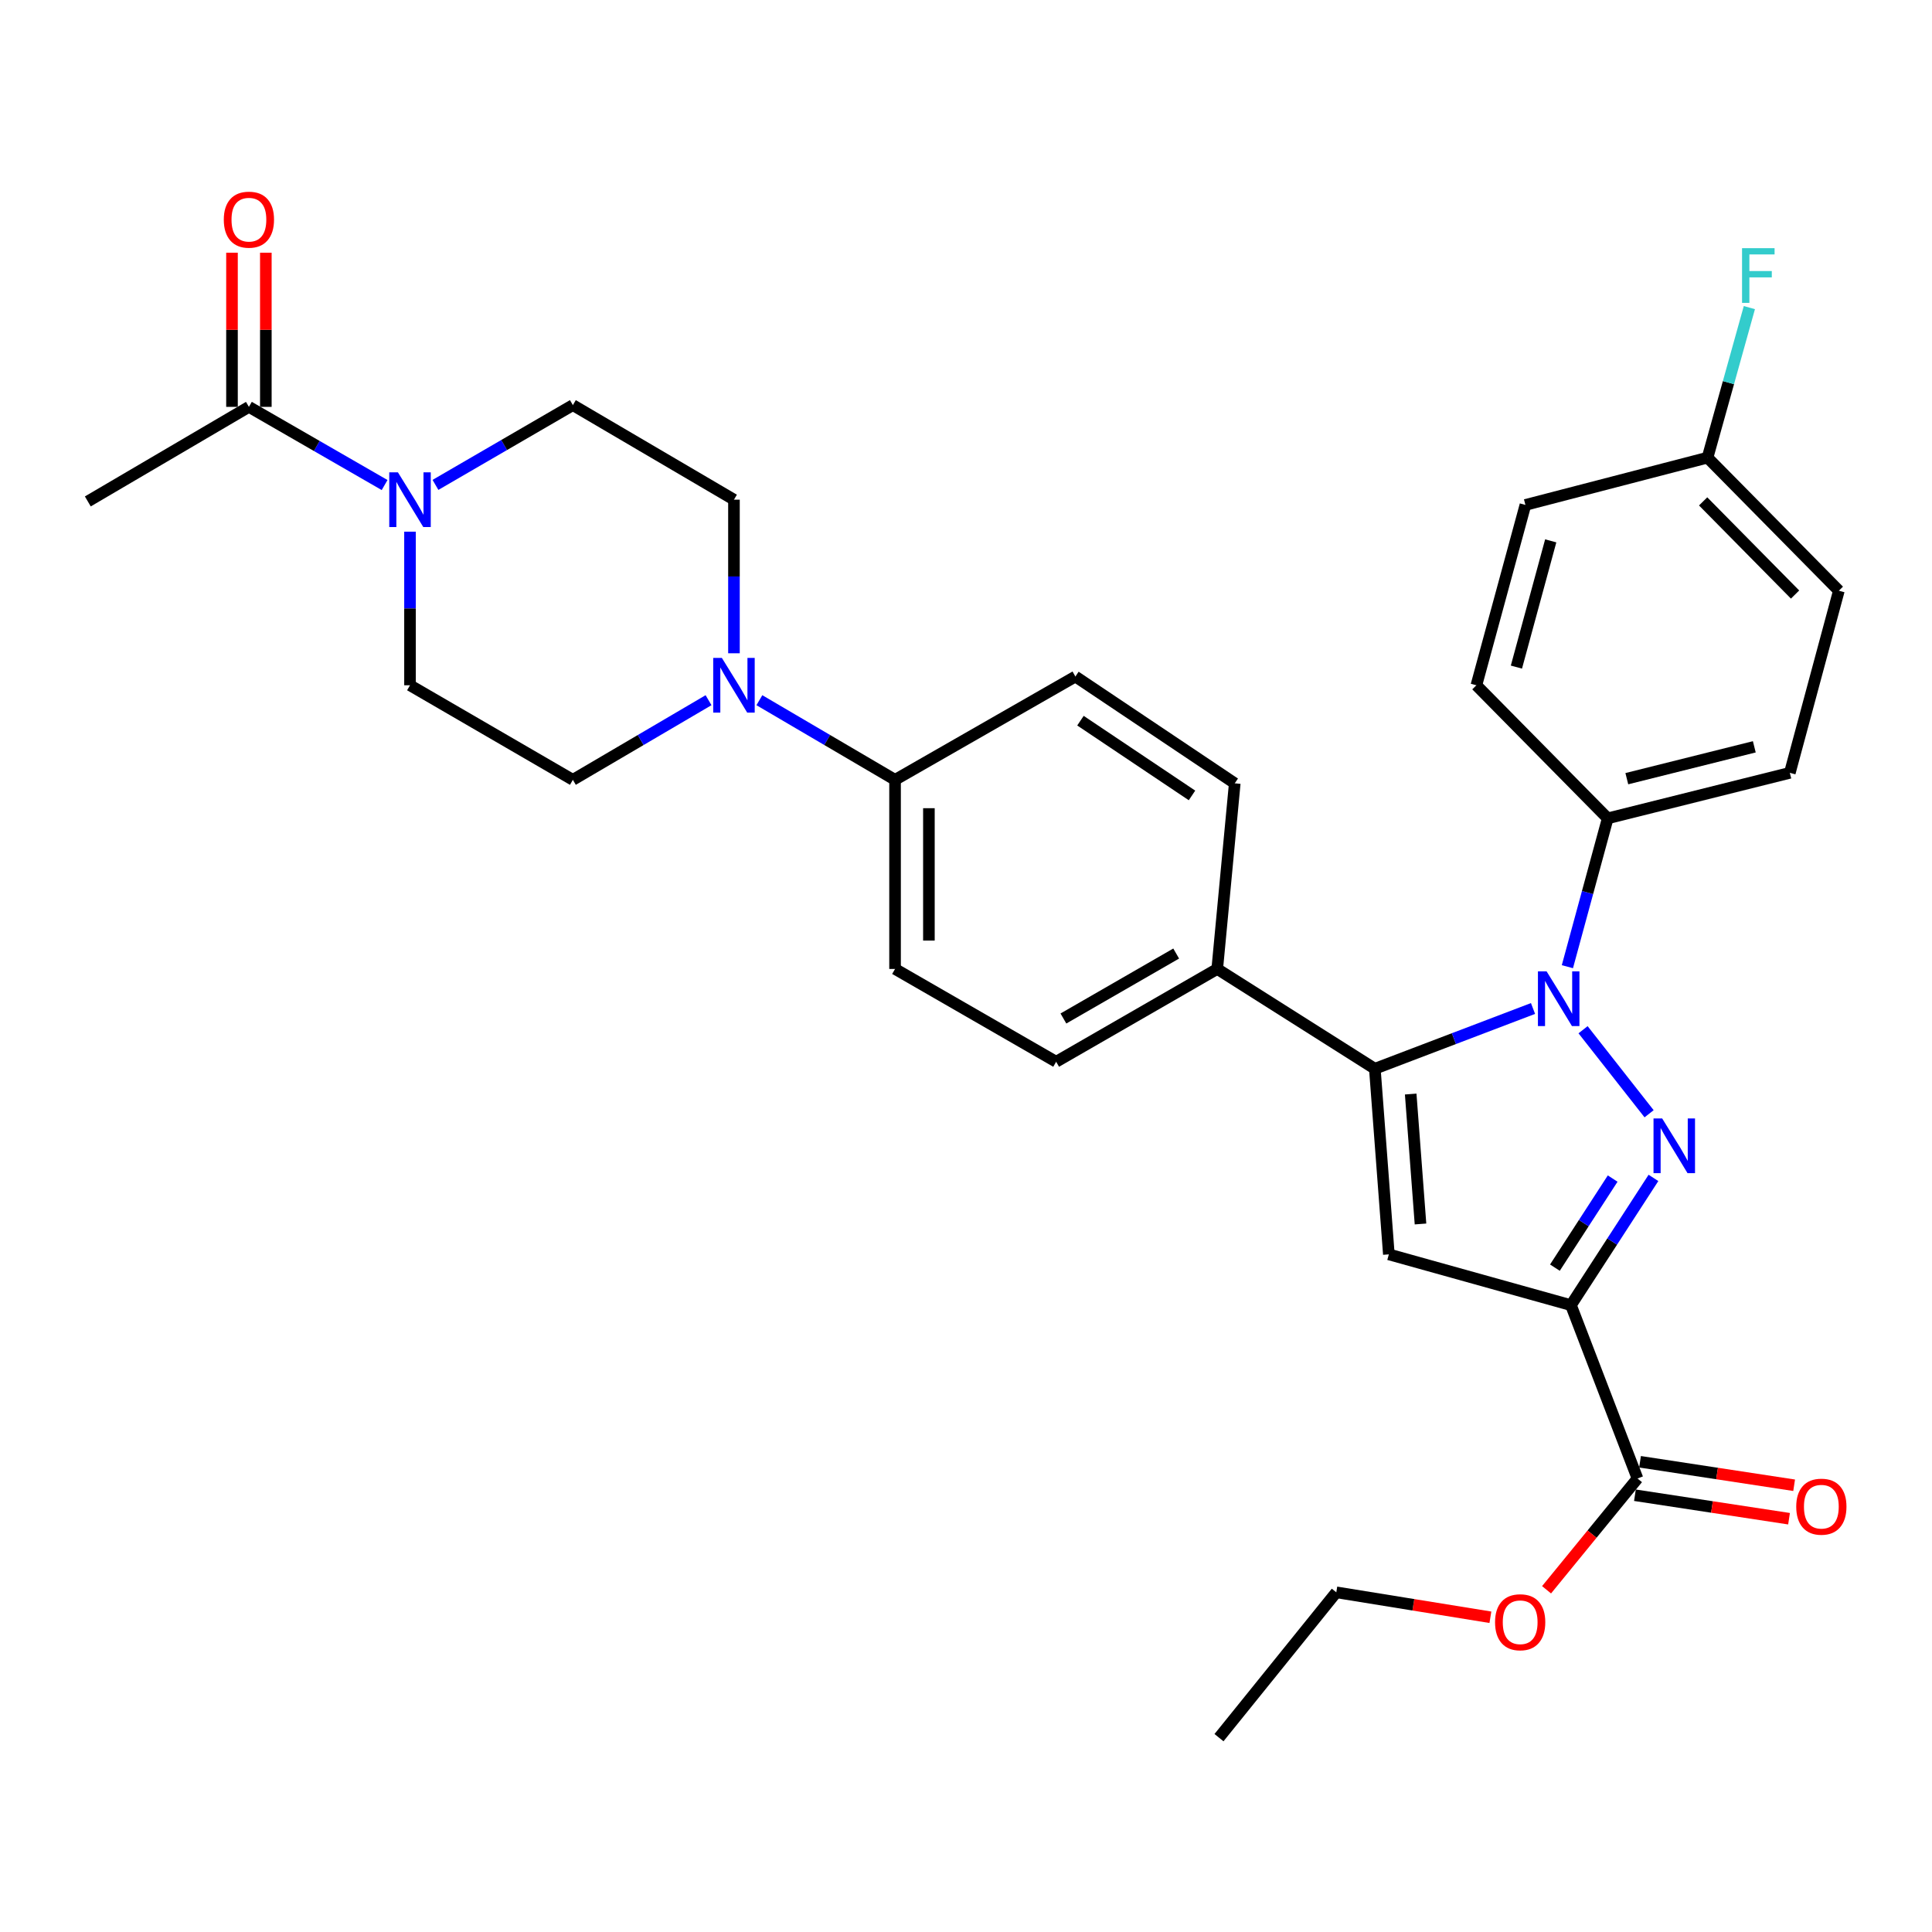 <?xml version='1.0' encoding='iso-8859-1'?>
<svg version='1.1' baseProfile='full'
              xmlns='http://www.w3.org/2000/svg'
                      xmlns:rdkit='http://www.rdkit.org/xml'
                      xmlns:xlink='http://www.w3.org/1999/xlink'
                  xml:space='preserve'
width='1000px' height='1000px' viewBox='0 0 1000 1000'>
<!-- END OF HEADER -->
<rect style='opacity:1.0;fill:#FFFFFF;stroke:none' width='1000' height='1000' x='0' y='0'> </rect>
<path class='bond-0' d='M 212.218,275.193 L 212.218,314.945' style='fill:none;fill-rule:evenodd;stroke:#0000FF;stroke-width:6px;stroke-linecap:butt;stroke-linejoin:miter;stroke-opacity:1' />
<path class='bond-0' d='M 212.218,314.945 L 212.218,354.697' style='fill:none;fill-rule:evenodd;stroke:#000000;stroke-width:6px;stroke-linecap:butt;stroke-linejoin:miter;stroke-opacity:1' />
<path class='bond-1' d='M 225.395,250.981 L 260.955,230.335' style='fill:none;fill-rule:evenodd;stroke:#0000FF;stroke-width:6px;stroke-linecap:butt;stroke-linejoin:miter;stroke-opacity:1' />
<path class='bond-1' d='M 260.955,230.335 L 296.515,209.689' style='fill:none;fill-rule:evenodd;stroke:#000000;stroke-width:6px;stroke-linecap:butt;stroke-linejoin:miter;stroke-opacity:1' />
<path class='bond-2' d='M 199.072,251.058 L 163.954,230.826' style='fill:none;fill-rule:evenodd;stroke:#0000FF;stroke-width:6px;stroke-linecap:butt;stroke-linejoin:miter;stroke-opacity:1' />
<path class='bond-2' d='M 163.954,230.826 L 128.836,210.594' style='fill:none;fill-rule:evenodd;stroke:#000000;stroke-width:6px;stroke-linecap:butt;stroke-linejoin:miter;stroke-opacity:1' />
<path class='bond-3' d='M 212.218,354.697 L 296.515,403.64' style='fill:none;fill-rule:evenodd;stroke:#000000;stroke-width:6px;stroke-linecap:butt;stroke-linejoin:miter;stroke-opacity:1' />
<path class='bond-4' d='M 296.515,403.64 L 331.627,383.03' style='fill:none;fill-rule:evenodd;stroke:#000000;stroke-width:6px;stroke-linecap:butt;stroke-linejoin:miter;stroke-opacity:1' />
<path class='bond-4' d='M 331.627,383.03 L 366.739,362.42' style='fill:none;fill-rule:evenodd;stroke:#0000FF;stroke-width:6px;stroke-linecap:butt;stroke-linejoin:miter;stroke-opacity:1' />
<path class='bond-5' d='M 379.896,338.135 L 379.896,298.384' style='fill:none;fill-rule:evenodd;stroke:#0000FF;stroke-width:6px;stroke-linecap:butt;stroke-linejoin:miter;stroke-opacity:1' />
<path class='bond-5' d='M 379.896,298.384 L 379.896,258.632' style='fill:none;fill-rule:evenodd;stroke:#000000;stroke-width:6px;stroke-linecap:butt;stroke-linejoin:miter;stroke-opacity:1' />
<path class='bond-6' d='M 393.053,362.42 L 428.166,383.03' style='fill:none;fill-rule:evenodd;stroke:#0000FF;stroke-width:6px;stroke-linecap:butt;stroke-linejoin:miter;stroke-opacity:1' />
<path class='bond-6' d='M 428.166,383.03 L 463.278,403.64' style='fill:none;fill-rule:evenodd;stroke:#000000;stroke-width:6px;stroke-linecap:butt;stroke-linejoin:miter;stroke-opacity:1' />
<path class='bond-7' d='M 379.896,258.632 L 296.515,209.689' style='fill:none;fill-rule:evenodd;stroke:#000000;stroke-width:6px;stroke-linecap:butt;stroke-linejoin:miter;stroke-opacity:1' />
<path class='bond-8' d='M 137.597,210.594 L 137.597,170.696' style='fill:none;fill-rule:evenodd;stroke:#000000;stroke-width:6px;stroke-linecap:butt;stroke-linejoin:miter;stroke-opacity:1' />
<path class='bond-8' d='M 137.597,170.696 L 137.597,130.799' style='fill:none;fill-rule:evenodd;stroke:#FF0000;stroke-width:6px;stroke-linecap:butt;stroke-linejoin:miter;stroke-opacity:1' />
<path class='bond-8' d='M 120.076,210.594 L 120.076,170.696' style='fill:none;fill-rule:evenodd;stroke:#000000;stroke-width:6px;stroke-linecap:butt;stroke-linejoin:miter;stroke-opacity:1' />
<path class='bond-8' d='M 120.076,170.696 L 120.076,130.799' style='fill:none;fill-rule:evenodd;stroke:#FF0000;stroke-width:6px;stroke-linecap:butt;stroke-linejoin:miter;stroke-opacity:1' />
<path class='bond-9' d='M 128.836,210.594 L 45.455,259.537' style='fill:none;fill-rule:evenodd;stroke:#000000;stroke-width:6px;stroke-linecap:butt;stroke-linejoin:miter;stroke-opacity:1' />
<path class='bond-10' d='M 463.278,403.64 L 463.278,501.525' style='fill:none;fill-rule:evenodd;stroke:#000000;stroke-width:6px;stroke-linecap:butt;stroke-linejoin:miter;stroke-opacity:1' />
<path class='bond-10' d='M 480.799,418.322 L 480.799,486.842' style='fill:none;fill-rule:evenodd;stroke:#000000;stroke-width:6px;stroke-linecap:butt;stroke-linejoin:miter;stroke-opacity:1' />
<path class='bond-11' d='M 463.278,403.64 L 556.627,350.171' style='fill:none;fill-rule:evenodd;stroke:#000000;stroke-width:6px;stroke-linecap:butt;stroke-linejoin:miter;stroke-opacity:1' />
<path class='bond-12' d='M 463.278,501.525 L 546.66,549.562' style='fill:none;fill-rule:evenodd;stroke:#000000;stroke-width:6px;stroke-linecap:butt;stroke-linejoin:miter;stroke-opacity:1' />
<path class='bond-13' d='M 546.66,549.562 L 630.041,501.525' style='fill:none;fill-rule:evenodd;stroke:#000000;stroke-width:6px;stroke-linecap:butt;stroke-linejoin:miter;stroke-opacity:1' />
<path class='bond-13' d='M 550.42,527.175 L 608.788,493.549' style='fill:none;fill-rule:evenodd;stroke:#000000;stroke-width:6px;stroke-linecap:butt;stroke-linejoin:miter;stroke-opacity:1' />
<path class='bond-14' d='M 630.041,501.525 L 639.104,405.45' style='fill:none;fill-rule:evenodd;stroke:#000000;stroke-width:6px;stroke-linecap:butt;stroke-linejoin:miter;stroke-opacity:1' />
<path class='bond-15' d='M 630.041,501.525 L 711.613,553.184' style='fill:none;fill-rule:evenodd;stroke:#000000;stroke-width:6px;stroke-linecap:butt;stroke-linejoin:miter;stroke-opacity:1' />
<path class='bond-16' d='M 639.104,405.45 L 556.627,350.171' style='fill:none;fill-rule:evenodd;stroke:#000000;stroke-width:6px;stroke-linecap:butt;stroke-linejoin:miter;stroke-opacity:1' />
<path class='bond-16' d='M 616.977,411.713 L 559.244,373.017' style='fill:none;fill-rule:evenodd;stroke:#000000;stroke-width:6px;stroke-linecap:butt;stroke-linejoin:miter;stroke-opacity:1' />
<path class='bond-17' d='M 711.613,553.184 L 718.865,649.258' style='fill:none;fill-rule:evenodd;stroke:#000000;stroke-width:6px;stroke-linecap:butt;stroke-linejoin:miter;stroke-opacity:1' />
<path class='bond-17' d='M 730.172,566.276 L 735.248,633.528' style='fill:none;fill-rule:evenodd;stroke:#000000;stroke-width:6px;stroke-linecap:butt;stroke-linejoin:miter;stroke-opacity:1' />
<path class='bond-18' d='M 711.613,553.184 L 752.55,537.589' style='fill:none;fill-rule:evenodd;stroke:#000000;stroke-width:6px;stroke-linecap:butt;stroke-linejoin:miter;stroke-opacity:1' />
<path class='bond-18' d='M 752.55,537.589 L 793.487,521.995' style='fill:none;fill-rule:evenodd;stroke:#0000FF;stroke-width:6px;stroke-linecap:butt;stroke-linejoin:miter;stroke-opacity:1' />
<path class='bond-19' d='M 718.865,649.258 L 813.119,675.54' style='fill:none;fill-rule:evenodd;stroke:#000000;stroke-width:6px;stroke-linecap:butt;stroke-linejoin:miter;stroke-opacity:1' />
<path class='bond-20' d='M 813.119,675.54 L 834.471,642.611' style='fill:none;fill-rule:evenodd;stroke:#000000;stroke-width:6px;stroke-linecap:butt;stroke-linejoin:miter;stroke-opacity:1' />
<path class='bond-20' d='M 834.471,642.611 L 855.823,609.681' style='fill:none;fill-rule:evenodd;stroke:#0000FF;stroke-width:6px;stroke-linecap:butt;stroke-linejoin:miter;stroke-opacity:1' />
<path class='bond-20' d='M 804.823,656.129 L 819.77,633.078' style='fill:none;fill-rule:evenodd;stroke:#000000;stroke-width:6px;stroke-linecap:butt;stroke-linejoin:miter;stroke-opacity:1' />
<path class='bond-20' d='M 819.77,633.078 L 834.716,610.028' style='fill:none;fill-rule:evenodd;stroke:#0000FF;stroke-width:6px;stroke-linecap:butt;stroke-linejoin:miter;stroke-opacity:1' />
<path class='bond-21' d='M 813.119,675.54 L 847.558,765.269' style='fill:none;fill-rule:evenodd;stroke:#000000;stroke-width:6px;stroke-linecap:butt;stroke-linejoin:miter;stroke-opacity:1' />
<path class='bond-22' d='M 853.568,576.483 L 819.388,532.987' style='fill:none;fill-rule:evenodd;stroke:#0000FF;stroke-width:6px;stroke-linecap:butt;stroke-linejoin:miter;stroke-opacity:1' />
<path class='bond-23' d='M 811.279,500.355 L 821.714,461.965' style='fill:none;fill-rule:evenodd;stroke:#0000FF;stroke-width:6px;stroke-linecap:butt;stroke-linejoin:miter;stroke-opacity:1' />
<path class='bond-23' d='M 821.714,461.965 L 832.149,423.575' style='fill:none;fill-rule:evenodd;stroke:#000000;stroke-width:6px;stroke-linecap:butt;stroke-linejoin:miter;stroke-opacity:1' />
<path class='bond-24' d='M 846.238,773.929 L 886.12,780.007' style='fill:none;fill-rule:evenodd;stroke:#000000;stroke-width:6px;stroke-linecap:butt;stroke-linejoin:miter;stroke-opacity:1' />
<path class='bond-24' d='M 886.12,780.007 L 926.001,786.085' style='fill:none;fill-rule:evenodd;stroke:#FF0000;stroke-width:6px;stroke-linecap:butt;stroke-linejoin:miter;stroke-opacity:1' />
<path class='bond-24' d='M 848.878,756.608 L 888.759,762.686' style='fill:none;fill-rule:evenodd;stroke:#000000;stroke-width:6px;stroke-linecap:butt;stroke-linejoin:miter;stroke-opacity:1' />
<path class='bond-24' d='M 888.759,762.686 L 928.641,768.764' style='fill:none;fill-rule:evenodd;stroke:#FF0000;stroke-width:6px;stroke-linecap:butt;stroke-linejoin:miter;stroke-opacity:1' />
<path class='bond-25' d='M 847.558,765.269 L 824.028,794.069' style='fill:none;fill-rule:evenodd;stroke:#000000;stroke-width:6px;stroke-linecap:butt;stroke-linejoin:miter;stroke-opacity:1' />
<path class='bond-25' d='M 824.028,794.069 L 800.497,822.869' style='fill:none;fill-rule:evenodd;stroke:#FF0000;stroke-width:6px;stroke-linecap:butt;stroke-linejoin:miter;stroke-opacity:1' />
<path class='bond-26' d='M 771.427,837.093 L 731.547,830.636' style='fill:none;fill-rule:evenodd;stroke:#FF0000;stroke-width:6px;stroke-linecap:butt;stroke-linejoin:miter;stroke-opacity:1' />
<path class='bond-26' d='M 731.547,830.636 L 691.668,824.179' style='fill:none;fill-rule:evenodd;stroke:#000000;stroke-width:6px;stroke-linecap:butt;stroke-linejoin:miter;stroke-opacity:1' />
<path class='bond-27' d='M 691.668,824.179 L 630.947,899.404' style='fill:none;fill-rule:evenodd;stroke:#000000;stroke-width:6px;stroke-linecap:butt;stroke-linejoin:miter;stroke-opacity:1' />
<path class='bond-28' d='M 832.149,423.575 L 926.413,400.019' style='fill:none;fill-rule:evenodd;stroke:#000000;stroke-width:6px;stroke-linecap:butt;stroke-linejoin:miter;stroke-opacity:1' />
<path class='bond-28' d='M 842.041,403.043 L 908.026,386.553' style='fill:none;fill-rule:evenodd;stroke:#000000;stroke-width:6px;stroke-linecap:butt;stroke-linejoin:miter;stroke-opacity:1' />
<path class='bond-29' d='M 832.149,423.575 L 764.176,354.697' style='fill:none;fill-rule:evenodd;stroke:#000000;stroke-width:6px;stroke-linecap:butt;stroke-linejoin:miter;stroke-opacity:1' />
<path class='bond-30' d='M 926.413,400.019 L 951.79,305.754' style='fill:none;fill-rule:evenodd;stroke:#000000;stroke-width:6px;stroke-linecap:butt;stroke-linejoin:miter;stroke-opacity:1' />
<path class='bond-31' d='M 951.79,305.754 L 883.817,236.876' style='fill:none;fill-rule:evenodd;stroke:#000000;stroke-width:6px;stroke-linecap:butt;stroke-linejoin:miter;stroke-opacity:1' />
<path class='bond-31' d='M 929.123,307.73 L 881.542,259.515' style='fill:none;fill-rule:evenodd;stroke:#000000;stroke-width:6px;stroke-linecap:butt;stroke-linejoin:miter;stroke-opacity:1' />
<path class='bond-32' d='M 883.817,236.876 L 789.553,261.348' style='fill:none;fill-rule:evenodd;stroke:#000000;stroke-width:6px;stroke-linecap:butt;stroke-linejoin:miter;stroke-opacity:1' />
<path class='bond-33' d='M 883.817,236.876 L 894.643,198.047' style='fill:none;fill-rule:evenodd;stroke:#000000;stroke-width:6px;stroke-linecap:butt;stroke-linejoin:miter;stroke-opacity:1' />
<path class='bond-33' d='M 894.643,198.047 L 905.469,159.218' style='fill:none;fill-rule:evenodd;stroke:#33CCCC;stroke-width:6px;stroke-linecap:butt;stroke-linejoin:miter;stroke-opacity:1' />
<path class='bond-34' d='M 789.553,261.348 L 764.176,354.697' style='fill:none;fill-rule:evenodd;stroke:#000000;stroke-width:6px;stroke-linecap:butt;stroke-linejoin:miter;stroke-opacity:1' />
<path class='bond-34' d='M 802.654,279.946 L 784.891,345.291' style='fill:none;fill-rule:evenodd;stroke:#000000;stroke-width:6px;stroke-linecap:butt;stroke-linejoin:miter;stroke-opacity:1' />
<path  class='atom-0' d='M 205.958 244.472
L 215.238 259.472
Q 216.158 260.952, 217.638 263.632
Q 219.118 266.312, 219.198 266.472
L 219.198 244.472
L 222.958 244.472
L 222.958 272.792
L 219.078 272.792
L 209.118 256.392
Q 207.958 254.472, 206.718 252.272
Q 205.518 250.072, 205.158 249.392
L 205.158 272.792
L 201.478 272.792
L 201.478 244.472
L 205.958 244.472
' fill='#0000FF'/>
<path  class='atom-3' d='M 373.636 340.537
L 382.916 355.537
Q 383.836 357.017, 385.316 359.697
Q 386.796 362.377, 386.876 362.537
L 386.876 340.537
L 390.636 340.537
L 390.636 368.857
L 386.756 368.857
L 376.796 352.457
Q 375.636 350.537, 374.396 348.337
Q 373.196 346.137, 372.836 345.457
L 372.836 368.857
L 369.156 368.857
L 369.156 340.537
L 373.636 340.537
' fill='#0000FF'/>
<path  class='atom-7' d='M 115.836 113.694
Q 115.836 106.894, 119.196 103.094
Q 122.556 99.294, 128.836 99.294
Q 135.116 99.294, 138.476 103.094
Q 141.836 106.894, 141.836 113.694
Q 141.836 120.574, 138.436 124.494
Q 135.036 128.374, 128.836 128.374
Q 122.596 128.374, 119.196 124.494
Q 115.836 120.614, 115.836 113.694
M 128.836 125.174
Q 133.156 125.174, 135.476 122.294
Q 137.836 119.374, 137.836 113.694
Q 137.836 108.134, 135.476 105.334
Q 133.156 102.494, 128.836 102.494
Q 124.516 102.494, 122.156 105.294
Q 119.836 108.094, 119.836 113.694
Q 119.836 119.414, 122.156 122.294
Q 124.516 125.174, 128.836 125.174
' fill='#FF0000'/>
<path  class='atom-17' d='M 860.338 578.904
L 869.618 593.904
Q 870.538 595.384, 872.018 598.064
Q 873.498 600.744, 873.578 600.904
L 873.578 578.904
L 877.338 578.904
L 877.338 607.224
L 873.458 607.224
L 863.498 590.824
Q 862.338 588.904, 861.098 586.704
Q 859.898 584.504, 859.538 583.824
L 859.538 607.224
L 855.858 607.224
L 855.858 578.904
L 860.338 578.904
' fill='#0000FF'/>
<path  class='atom-18' d='M 800.513 502.774
L 809.793 517.774
Q 810.713 519.254, 812.193 521.934
Q 813.673 524.614, 813.753 524.774
L 813.753 502.774
L 817.513 502.774
L 817.513 531.094
L 813.633 531.094
L 803.673 514.694
Q 802.513 512.774, 801.273 510.574
Q 800.073 508.374, 799.713 507.694
L 799.713 531.094
L 796.033 531.094
L 796.033 502.774
L 800.513 502.774
' fill='#0000FF'/>
<path  class='atom-20' d='M 929.728 779.852
Q 929.728 773.052, 933.088 769.252
Q 936.448 765.452, 942.728 765.452
Q 949.008 765.452, 952.368 769.252
Q 955.728 773.052, 955.728 779.852
Q 955.728 786.732, 952.328 790.652
Q 948.928 794.532, 942.728 794.532
Q 936.488 794.532, 933.088 790.652
Q 929.728 786.772, 929.728 779.852
M 942.728 791.332
Q 947.048 791.332, 949.368 788.452
Q 951.728 785.532, 951.728 779.852
Q 951.728 774.292, 949.368 771.492
Q 947.048 768.652, 942.728 768.652
Q 938.408 768.652, 936.048 771.452
Q 933.728 774.252, 933.728 779.852
Q 933.728 785.572, 936.048 788.452
Q 938.408 791.332, 942.728 791.332
' fill='#FF0000'/>
<path  class='atom-21' d='M 773.837 839.668
Q 773.837 832.868, 777.197 829.068
Q 780.557 825.268, 786.837 825.268
Q 793.117 825.268, 796.477 829.068
Q 799.837 832.868, 799.837 839.668
Q 799.837 846.548, 796.437 850.468
Q 793.037 854.348, 786.837 854.348
Q 780.597 854.348, 777.197 850.468
Q 773.837 846.588, 773.837 839.668
M 786.837 851.148
Q 791.157 851.148, 793.477 848.268
Q 795.837 845.348, 795.837 839.668
Q 795.837 834.108, 793.477 831.308
Q 791.157 828.468, 786.837 828.468
Q 782.517 828.468, 780.157 831.268
Q 777.837 834.068, 777.837 839.668
Q 777.837 845.388, 780.157 848.268
Q 782.517 851.148, 786.837 851.148
' fill='#FF0000'/>
<path  class='atom-30' d='M 901.679 128.452
L 918.519 128.452
L 918.519 131.692
L 905.479 131.692
L 905.479 140.292
L 917.079 140.292
L 917.079 143.572
L 905.479 143.572
L 905.479 156.772
L 901.679 156.772
L 901.679 128.452
' fill='#33CCCC'/>
</svg>
